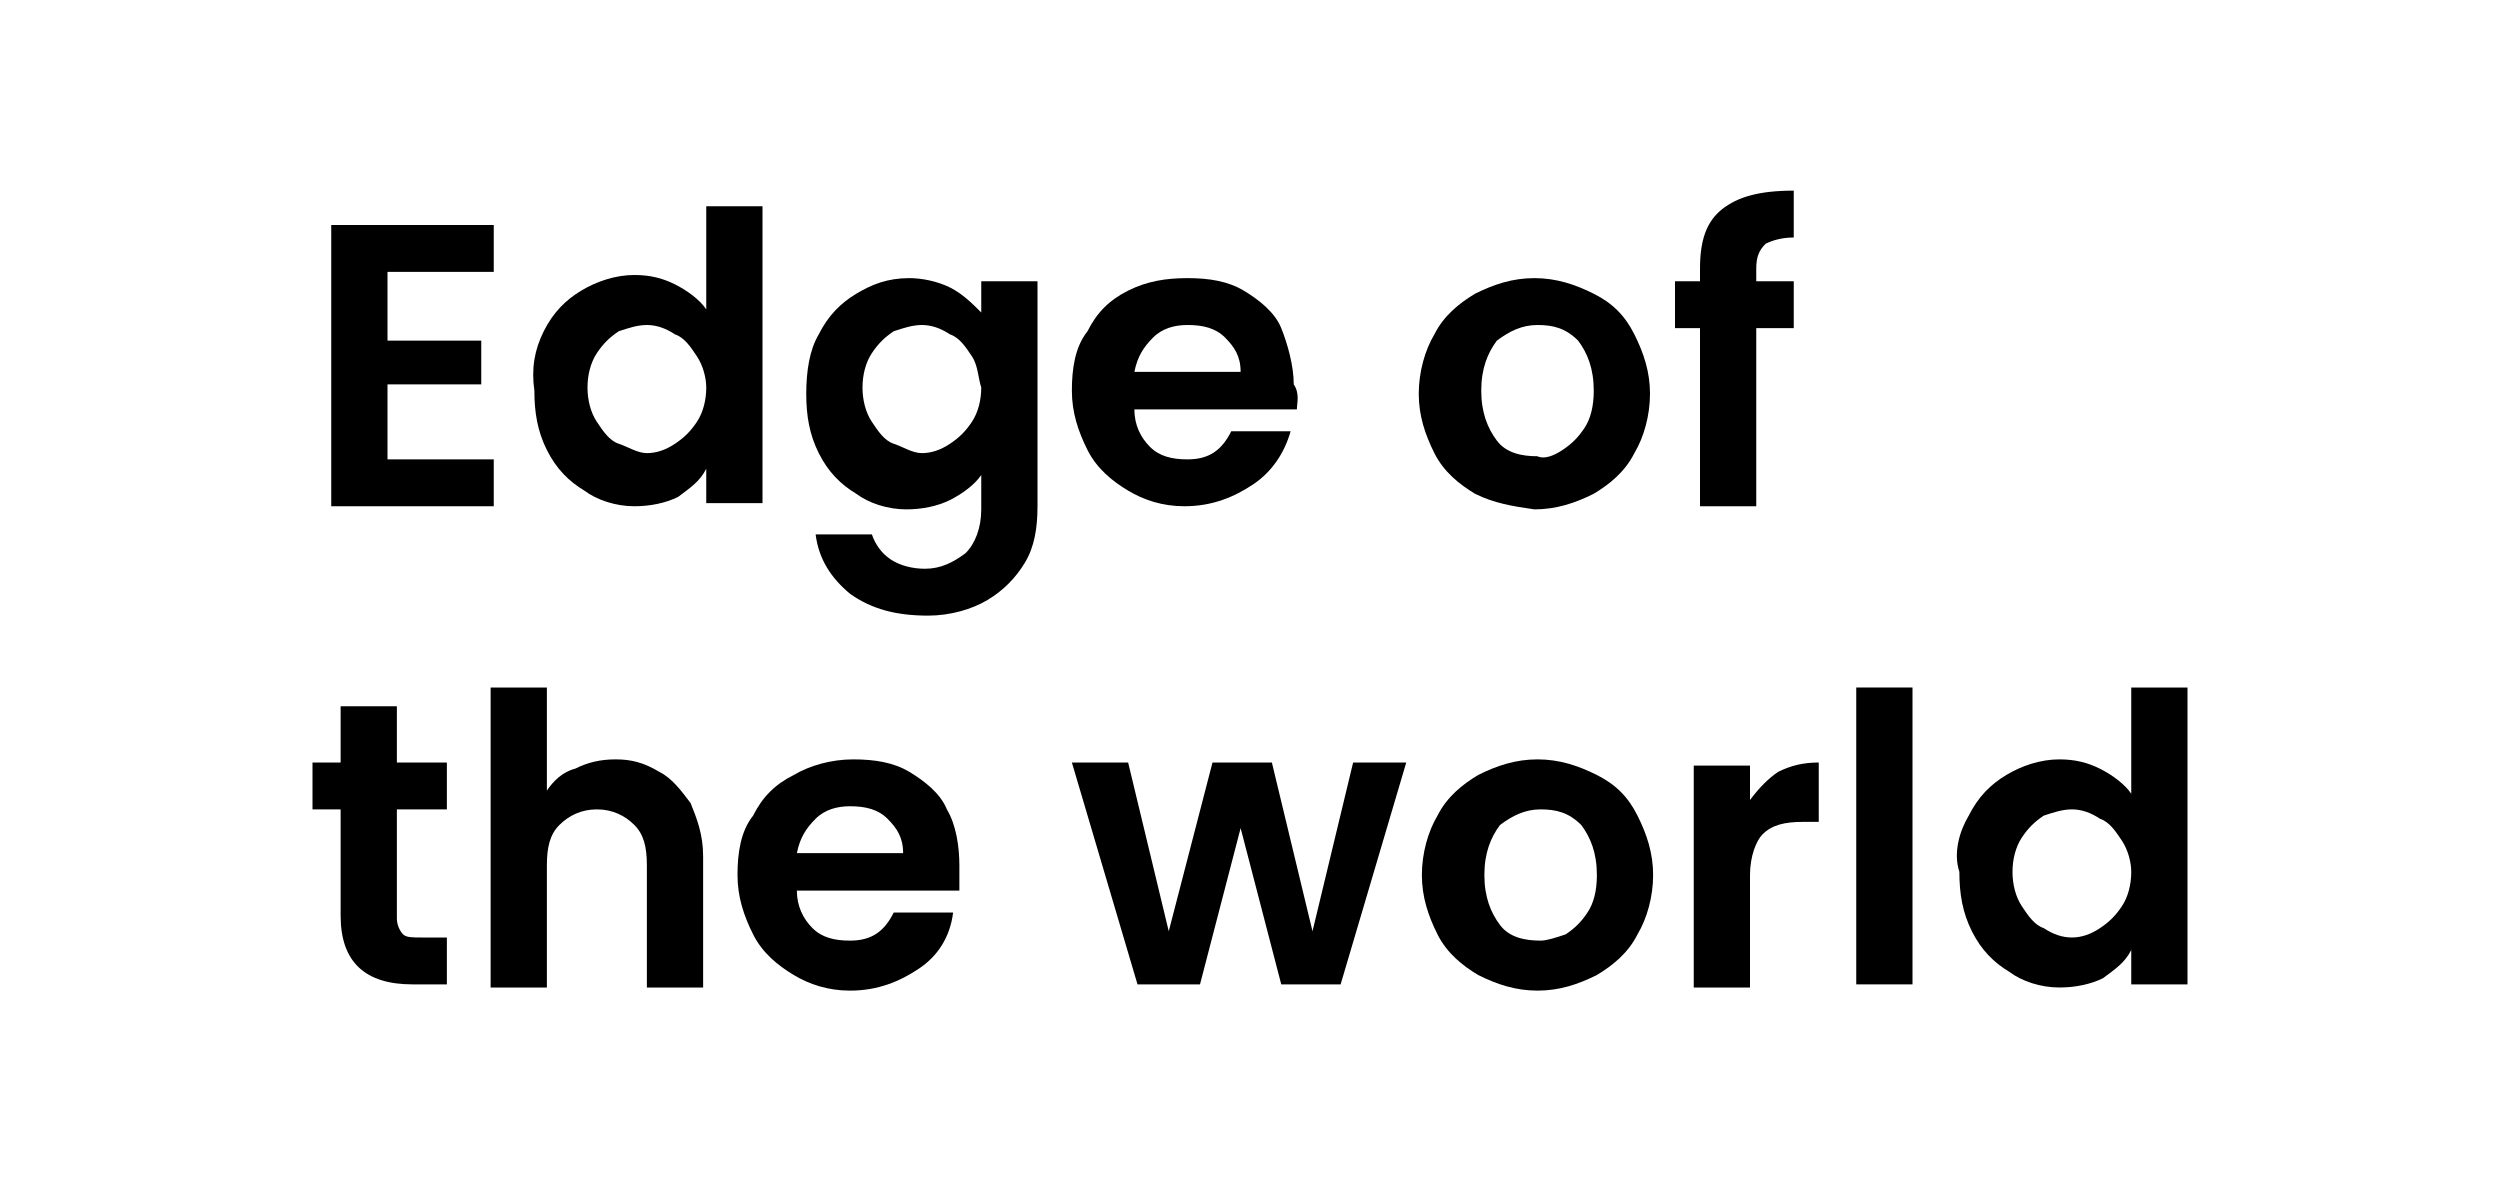 <?xml version="1.0" encoding="utf-8"?>
<!-- Generator: Adobe Illustrator 26.0.3, SVG Export Plug-In . SVG Version: 6.00 Build 0)  -->
<svg version="1.1" id="Layer_1" xmlns="http://www.w3.org/2000/svg" xmlns:xlink="http://www.w3.org/1999/xlink" x="0px" y="0px"
	 viewBox="0 0 80 38" style="enable-background:new 0 0 80 38;" xml:space="preserve">
<g>
	<path d="M12.4,8.6v2.3h3v1.4h-3v2.4h3.4v1.5h-5.2v-9h5.2v1.5H12.4z"/>
	<path d="M17.4,10.6c0.3-0.6,0.7-1,1.2-1.3c0.5-0.3,1.1-0.5,1.7-0.5c0.5,0,0.9,0.1,1.3,0.3c0.4,0.2,0.8,0.5,1,0.8V6.6h1.8v9.5h-1.8
		v-1.1c-0.2,0.4-0.5,0.6-0.9,0.9c-0.4,0.2-0.9,0.3-1.4,0.3c-0.6,0-1.2-0.2-1.6-0.5c-0.5-0.3-0.9-0.7-1.2-1.3
		c-0.3-0.6-0.4-1.2-0.4-1.9C17,11.8,17.1,11.2,17.4,10.6z M22.3,11.4c-0.2-0.3-0.4-0.6-0.7-0.7c-0.3-0.2-0.6-0.3-0.9-0.3
		s-0.6,0.1-0.9,0.2c-0.3,0.2-0.5,0.4-0.7,0.7c-0.2,0.3-0.3,0.7-0.3,1.1c0,0.4,0.1,0.8,0.3,1.1c0.2,0.3,0.4,0.6,0.7,0.7
		s0.6,0.3,0.9,0.3c0.3,0,0.6-0.1,0.9-0.3c0.3-0.2,0.5-0.4,0.7-0.7c0.2-0.3,0.3-0.7,0.3-1.1C22.6,12.1,22.5,11.7,22.3,11.4z"/>
	<path d="M30.4,9.2c0.4,0.2,0.7,0.5,1,0.8V9h1.8v7.2c0,0.7-0.1,1.3-0.4,1.8c-0.3,0.5-0.7,0.9-1.2,1.2c-0.5,0.3-1.2,0.5-1.9,0.5
		c-1,0-1.8-0.2-2.5-0.7c-0.6-0.5-1-1.1-1.1-1.9h1.8c0.1,0.3,0.3,0.6,0.6,0.8c0.3,0.2,0.7,0.3,1.1,0.3c0.5,0,0.9-0.2,1.3-0.5
		c0.3-0.3,0.5-0.8,0.5-1.4v-1.1c-0.2,0.3-0.6,0.6-1,0.8c-0.4,0.2-0.9,0.3-1.4,0.3c-0.6,0-1.2-0.2-1.6-0.5c-0.5-0.3-0.9-0.7-1.2-1.3
		c-0.3-0.6-0.4-1.2-0.4-1.9c0-0.7,0.1-1.4,0.4-1.9c0.3-0.6,0.7-1,1.2-1.3c0.5-0.3,1-0.5,1.7-0.5C29.5,8.9,30,9,30.4,9.2z M31.1,11.4
		c-0.2-0.3-0.4-0.6-0.7-0.7c-0.3-0.2-0.6-0.3-0.9-0.3c-0.3,0-0.6,0.1-0.9,0.2c-0.3,0.2-0.5,0.4-0.7,0.7c-0.2,0.3-0.3,0.7-0.3,1.1
		c0,0.4,0.1,0.8,0.3,1.1c0.2,0.3,0.4,0.6,0.7,0.7s0.6,0.3,0.9,0.3c0.3,0,0.6-0.1,0.9-0.3c0.3-0.2,0.5-0.4,0.7-0.7
		c0.2-0.3,0.3-0.7,0.3-1.1C31.3,12.1,31.3,11.7,31.1,11.4z"/>
	<path d="M41.5,13.1h-5.2c0,0.5,0.2,0.9,0.5,1.2c0.3,0.3,0.7,0.4,1.2,0.4c0.7,0,1.1-0.3,1.4-0.9h1.9c-0.2,0.7-0.6,1.3-1.2,1.7
		c-0.6,0.4-1.3,0.7-2.2,0.7c-0.7,0-1.3-0.2-1.8-0.5c-0.5-0.3-1-0.7-1.3-1.3c-0.3-0.6-0.5-1.2-0.5-1.9c0-0.7,0.1-1.4,0.5-1.9
		c0.3-0.6,0.7-1,1.3-1.3C36.7,9,37.3,8.9,38,8.9c0.7,0,1.3,0.1,1.8,0.4c0.5,0.3,1,0.7,1.2,1.2s0.4,1.2,0.4,1.8
		C41.6,12.6,41.5,12.9,41.5,13.1z M39.7,11.9c0-0.5-0.2-0.8-0.5-1.1c-0.3-0.3-0.7-0.4-1.2-0.4c-0.4,0-0.8,0.1-1.1,0.4
		c-0.3,0.3-0.5,0.6-0.6,1.1H39.7z"/>
	<path d="M47.2,15.8c-0.5-0.3-1-0.7-1.3-1.3c-0.3-0.6-0.5-1.2-0.5-1.9c0-0.7,0.2-1.4,0.5-1.9c0.3-0.6,0.8-1,1.3-1.3
		c0.6-0.3,1.2-0.5,1.9-0.5c0.7,0,1.3,0.2,1.9,0.5c0.6,0.3,1,0.7,1.3,1.3c0.3,0.6,0.5,1.2,0.5,1.9c0,0.7-0.2,1.4-0.5,1.9
		c-0.3,0.6-0.8,1-1.3,1.3c-0.6,0.3-1.2,0.5-1.9,0.5C48.4,16.2,47.8,16.1,47.2,15.8z M50,14.4c0.3-0.2,0.5-0.4,0.7-0.7
		c0.2-0.3,0.3-0.7,0.3-1.2c0-0.7-0.2-1.2-0.5-1.6c-0.4-0.4-0.8-0.5-1.3-0.5c-0.5,0-0.9,0.2-1.3,0.5c-0.3,0.4-0.5,0.9-0.5,1.6
		c0,0.7,0.2,1.2,0.5,1.6c0.3,0.4,0.8,0.5,1.3,0.5C49.4,14.7,49.7,14.6,50,14.4z"/>
	<path d="M57.4,10.5h-1.2v5.7h-1.8v-5.7h-0.8V9h0.8V8.6c0-0.9,0.2-1.5,0.7-1.9c0.5-0.4,1.2-0.6,2.3-0.6v1.5c-0.4,0-0.7,0.1-0.9,0.2
		c-0.2,0.2-0.3,0.4-0.3,0.8V9h1.2V10.5z"/>
	<path d="M12.7,25.9v3.5c0,0.2,0.1,0.4,0.2,0.5C13,30,13.2,30,13.5,30h0.8v1.5h-1.1c-1.5,0-2.3-0.7-2.3-2.2v-3.4H10v-1.5h0.9v-1.8
		h1.8v1.8h1.6v1.5H12.7z"/>
	<path d="M21.1,24.7c0.4,0.2,0.7,0.6,1,1c0.2,0.5,0.4,1,0.4,1.7v4.2h-1.8v-3.9c0-0.6-0.1-1-0.4-1.3c-0.3-0.3-0.7-0.5-1.2-0.5
		c-0.5,0-0.9,0.2-1.2,0.5c-0.3,0.3-0.4,0.7-0.4,1.3v3.9h-1.8V22h1.8v3.3c0.2-0.3,0.5-0.6,0.9-0.7c0.4-0.2,0.8-0.3,1.3-0.3
		C20.2,24.3,20.6,24.4,21.1,24.7z"/>
	<path d="M30.7,28.5h-5.2c0,0.5,0.2,0.9,0.5,1.2c0.3,0.3,0.7,0.4,1.2,0.4c0.7,0,1.1-0.3,1.4-0.9h1.9C30.4,30,30,30.6,29.4,31
		c-0.6,0.4-1.3,0.7-2.2,0.7c-0.7,0-1.3-0.2-1.8-0.5c-0.5-0.3-1-0.7-1.3-1.3c-0.3-0.6-0.5-1.2-0.5-1.9c0-0.7,0.1-1.4,0.5-1.9
		c0.3-0.6,0.7-1,1.3-1.3c0.5-0.3,1.2-0.5,1.9-0.5c0.7,0,1.3,0.1,1.8,0.4c0.5,0.3,1,0.7,1.2,1.2c0.3,0.5,0.4,1.2,0.4,1.8
		C30.7,28.1,30.7,28.3,30.7,28.5z M28.9,27.3c0-0.5-0.2-0.8-0.5-1.1c-0.3-0.3-0.7-0.4-1.2-0.4c-0.4,0-0.8,0.1-1.1,0.4
		c-0.3,0.3-0.5,0.6-0.6,1.1H28.9z"/>
	<path d="M45,24.4l-2.1,7.1H41l-1.3-5l-1.3,5h-2l-2.1-7.1h1.8l1.3,5.4l1.4-5.4h1.9l1.3,5.4l1.3-5.4H45z"/>
	<path d="M47.3,31.2c-0.5-0.3-1-0.7-1.3-1.3c-0.3-0.6-0.5-1.2-0.5-1.9c0-0.7,0.2-1.4,0.5-1.9c0.3-0.6,0.8-1,1.3-1.3
		c0.6-0.3,1.2-0.5,1.9-0.5s1.3,0.2,1.9,0.5c0.6,0.3,1,0.7,1.3,1.3c0.3,0.6,0.5,1.2,0.5,1.9c0,0.7-0.2,1.4-0.5,1.9
		c-0.3,0.6-0.8,1-1.3,1.3c-0.6,0.3-1.2,0.5-1.9,0.5C48.5,31.7,47.9,31.5,47.3,31.2z M50.1,29.9c0.3-0.2,0.5-0.4,0.7-0.7
		c0.2-0.3,0.3-0.7,0.3-1.2c0-0.7-0.2-1.2-0.5-1.6c-0.4-0.4-0.8-0.5-1.3-0.5c-0.5,0-0.9,0.2-1.3,0.5c-0.3,0.4-0.5,0.9-0.5,1.6
		c0,0.7,0.2,1.2,0.5,1.6c0.3,0.4,0.8,0.5,1.3,0.5C49.5,30.1,49.8,30,50.1,29.9z"/>
	<path d="M56.9,24.7c0.4-0.2,0.8-0.3,1.3-0.3v1.9h-0.5c-0.6,0-1,0.1-1.3,0.4C56.2,26.9,56,27.4,56,28v3.6h-1.8v-7.1H56v1.1
		C56.3,25.2,56.6,24.9,56.9,24.7z"/>
	<path d="M61.2,22v9.5h-1.8V22H61.2z"/>
	<path d="M63,26.1c0.3-0.6,0.7-1,1.2-1.3c0.5-0.3,1.1-0.5,1.7-0.5c0.5,0,0.9,0.1,1.3,0.3c0.4,0.2,0.8,0.5,1,0.8V22H70v9.5h-1.8v-1.1
		c-0.2,0.4-0.5,0.6-0.9,0.9c-0.4,0.2-0.9,0.3-1.4,0.3c-0.6,0-1.2-0.2-1.6-0.5c-0.5-0.3-0.9-0.7-1.2-1.3c-0.3-0.6-0.4-1.2-0.4-1.9
		C62.5,27.3,62.7,26.6,63,26.1z M67.9,26.9c-0.2-0.3-0.4-0.6-0.7-0.7c-0.3-0.2-0.6-0.3-0.9-0.3c-0.3,0-0.6,0.1-0.9,0.2
		c-0.3,0.2-0.5,0.4-0.7,0.7c-0.2,0.3-0.3,0.7-0.3,1.1c0,0.4,0.1,0.8,0.3,1.1c0.2,0.3,0.4,0.6,0.7,0.7c0.3,0.2,0.6,0.3,0.9,0.3
		c0.3,0,0.6-0.1,0.9-0.3c0.3-0.2,0.5-0.4,0.7-0.7c0.2-0.3,0.3-0.7,0.3-1.1C68.2,27.6,68.1,27.2,67.9,26.9z"/>
</g>
</svg>
